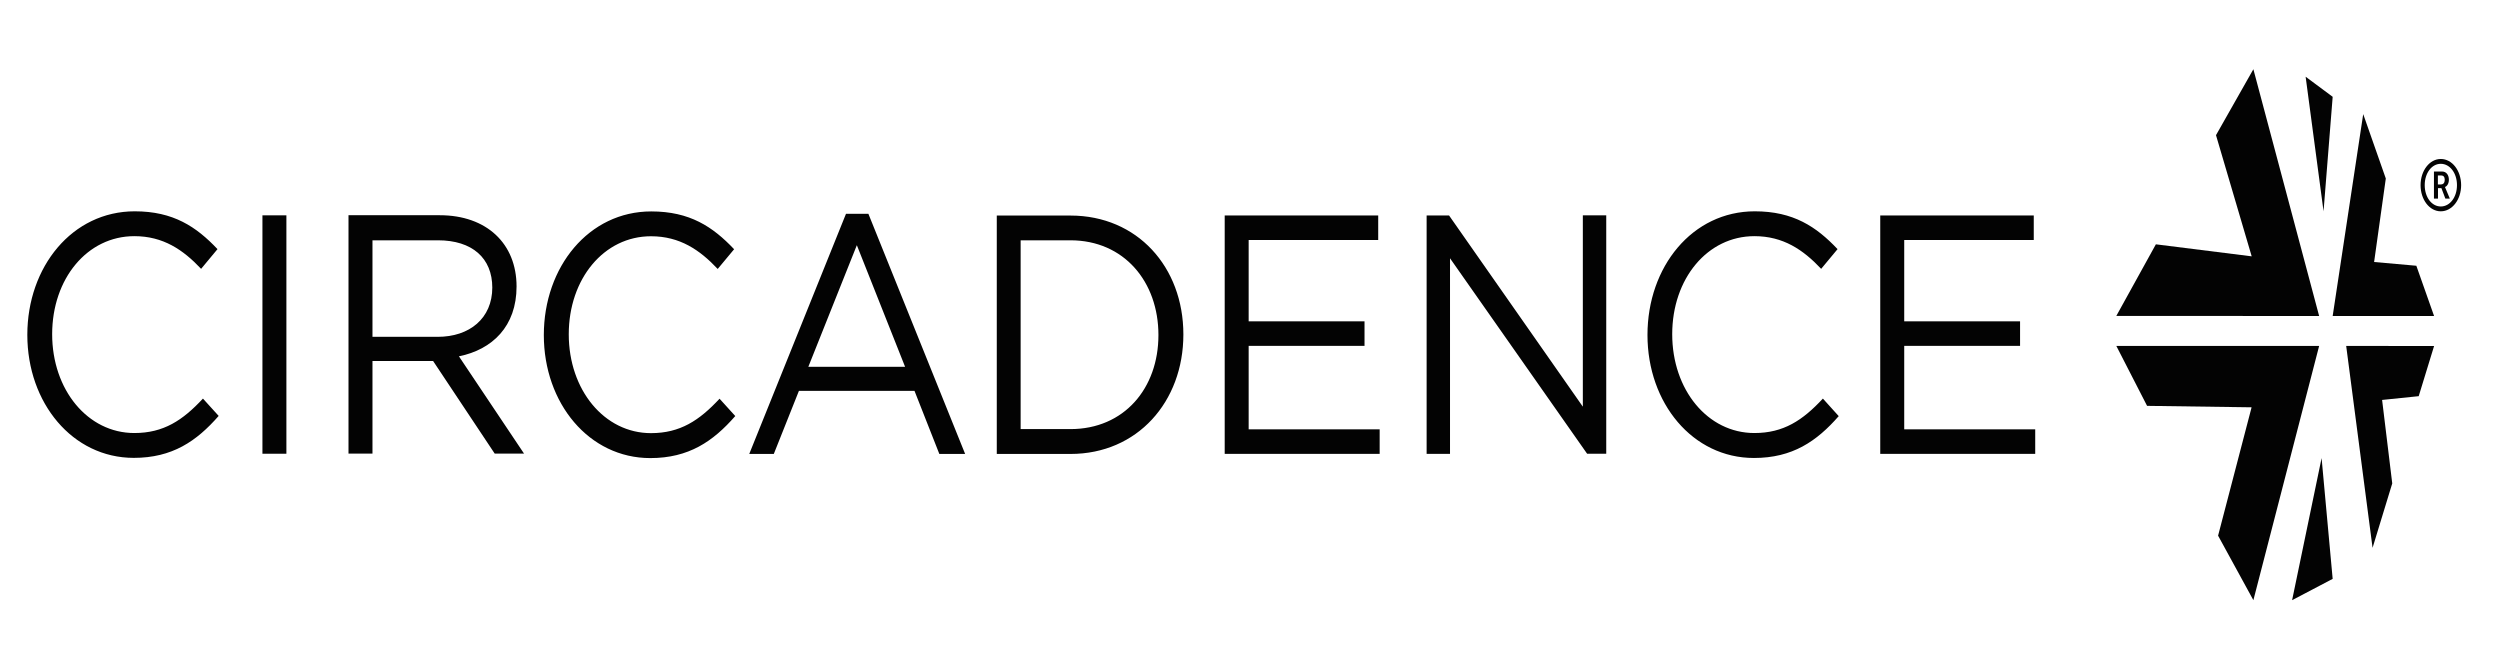 <svg width="183" height="48" viewBox="0 0 183 48" fill="none" xmlns="http://www.w3.org/2000/svg">
<g clip-path="url('#clip0_185_3445')">
<path d="M16.014 30.453L14.856 29.177C13.371 30.773 11.972 31.698 9.834 31.698C6.418 31.698 3.818 28.532 3.818 24.464C3.818 20.397 6.39 17.287 9.834 17.287C11.944 17.287 13.407 18.284 14.721 19.679L15.921 18.236C14.366 16.593 12.683 15.468 9.863 15.468C5.289 15.468 2 19.527 2 24.512C2 29.497 5.31 33.516 9.792 33.516C12.611 33.516 14.387 32.296 16.007 30.445L16.014 30.453ZM19.21 33.213H20.964V15.763H19.21V33.213ZM38.366 33.213L33.593 26.083C36.036 25.589 37.812 23.89 37.812 20.971C37.812 17.829 35.617 15.755 32.194 15.755H25.51V33.205H27.265V26.426H31.704L36.214 33.205H38.366V33.213ZM36.036 21.043C36.036 23.308 34.367 24.656 32.038 24.656H27.265V17.59H32.059C34.566 17.59 36.036 18.89 36.036 21.059V21.043ZM53.829 30.462L52.671 29.186C51.187 30.78 49.787 31.706 47.65 31.706C44.233 31.706 41.633 28.539 41.633 24.472C41.633 20.405 44.212 17.294 47.65 17.294C49.759 17.294 51.222 18.291 52.536 19.687L53.737 18.244C52.181 16.601 50.498 15.476 47.671 15.476C43.097 15.476 39.808 19.536 39.808 24.528C39.808 29.52 43.118 33.532 47.6 33.532C50.419 33.532 52.195 32.312 53.815 30.462H53.829ZM63.567 15.652H61.926L54.845 33.229H56.642L58.481 28.611H66.941L68.759 33.229H70.648L63.567 15.652ZM66.252 26.849H59.17L62.721 17.948L66.252 26.849ZM86.623 24.48C86.623 19.544 83.249 15.779 78.362 15.779H72.964V33.229H78.362C83.249 33.229 86.623 29.417 86.623 24.48ZM84.797 24.528C84.797 28.42 82.29 31.41 78.355 31.41H74.711V17.59H78.355C82.283 17.59 84.797 20.628 84.797 24.52V24.528ZM100.885 15.771H89.648V33.221H100.991V31.427H91.402V25.317H99.883V23.523H91.402V17.566H100.885V15.771ZM115.858 29.76L106.07 15.771H104.429V33.221H106.141V18.905L116.177 33.213H117.577V15.763H115.864V29.752L115.858 29.76ZM134.588 30.453L133.436 29.177C131.952 30.773 130.553 31.698 128.422 31.698C124.999 31.698 122.406 28.532 122.406 24.464C122.406 20.397 124.984 17.287 128.422 17.287C130.532 17.287 131.995 18.284 133.309 19.679L134.509 18.236C132.954 16.593 131.27 15.468 128.45 15.468C123.877 15.468 120.595 19.527 120.595 24.52C120.595 29.512 123.905 33.524 128.387 33.524C131.207 33.524 132.983 32.304 134.601 30.453H134.588ZM148.871 15.771H137.634V33.221H148.978V31.427H139.389V25.317H147.869V23.523H139.389V17.566H148.871V15.771Z" fill="#030303"></path>
<path d="M170.752 23.132H178.175L176.876 19.453L173.785 19.178L174.641 13.067L172.987 8.353L170.752 23.132Z" fill="#030303"></path>
<path d="M170.752 7.086L168.772 5.615L170.084 15.468L170.752 7.086Z" fill="#030303"></path>
<path d="M167.782 43.932L170.751 42.373L169.941 33.532L167.782 43.932Z" fill="#030303"></path>
<path d="M164.947 5.068L162.211 9.895L164.824 18.764L157.81 17.884L154.915 23.124L162.338 23.128L169.761 23.131L164.947 5.068Z" fill="#030303"></path>
<path d="M171.741 25.321L178.175 25.329L177.049 29L174.37 29.275L175.112 35.386L173.672 40.101L171.741 25.321Z" fill="#030303"></path>
<path d="M164.947 43.932L162.364 39.21L164.817 29.815L157.166 29.709L154.915 25.321H169.761L164.947 43.932Z" fill="#030303"></path>
<path d="M178.704 13.495C178.856 13.495 178.955 13.371 178.955 13.16C178.955 12.949 178.856 12.844 178.704 12.844H178.453V13.505H178.704V13.495ZM178.157 12.556H178.765C179.061 12.556 179.258 12.796 179.258 13.16C179.258 13.466 179.099 13.648 178.97 13.687C178.97 13.687 178.985 13.715 179.023 13.811L179.327 14.539H179.001L178.712 13.773H178.461V14.539H178.165V12.556H178.157ZM178.666 15.114C179.334 15.114 179.851 14.434 179.851 13.553C179.851 12.671 179.334 11.991 178.666 11.991C177.998 11.991 177.489 12.671 177.489 13.553C177.489 14.434 177.998 15.114 178.666 15.114ZM178.666 11.637C179.494 11.637 180.155 12.489 180.155 13.553C180.155 14.616 179.494 15.468 178.666 15.468C177.839 15.468 177.186 14.616 177.186 13.553C177.186 12.489 177.846 11.637 178.666 11.637Z" fill="#030303"></path>
</g>
<defs>
<clipPath id="clip0_185_3445">
<rect width="178.176" height="39" fill="white" transform="translate(2 5)"></rect>
</clipPath>
</defs>
</svg>
